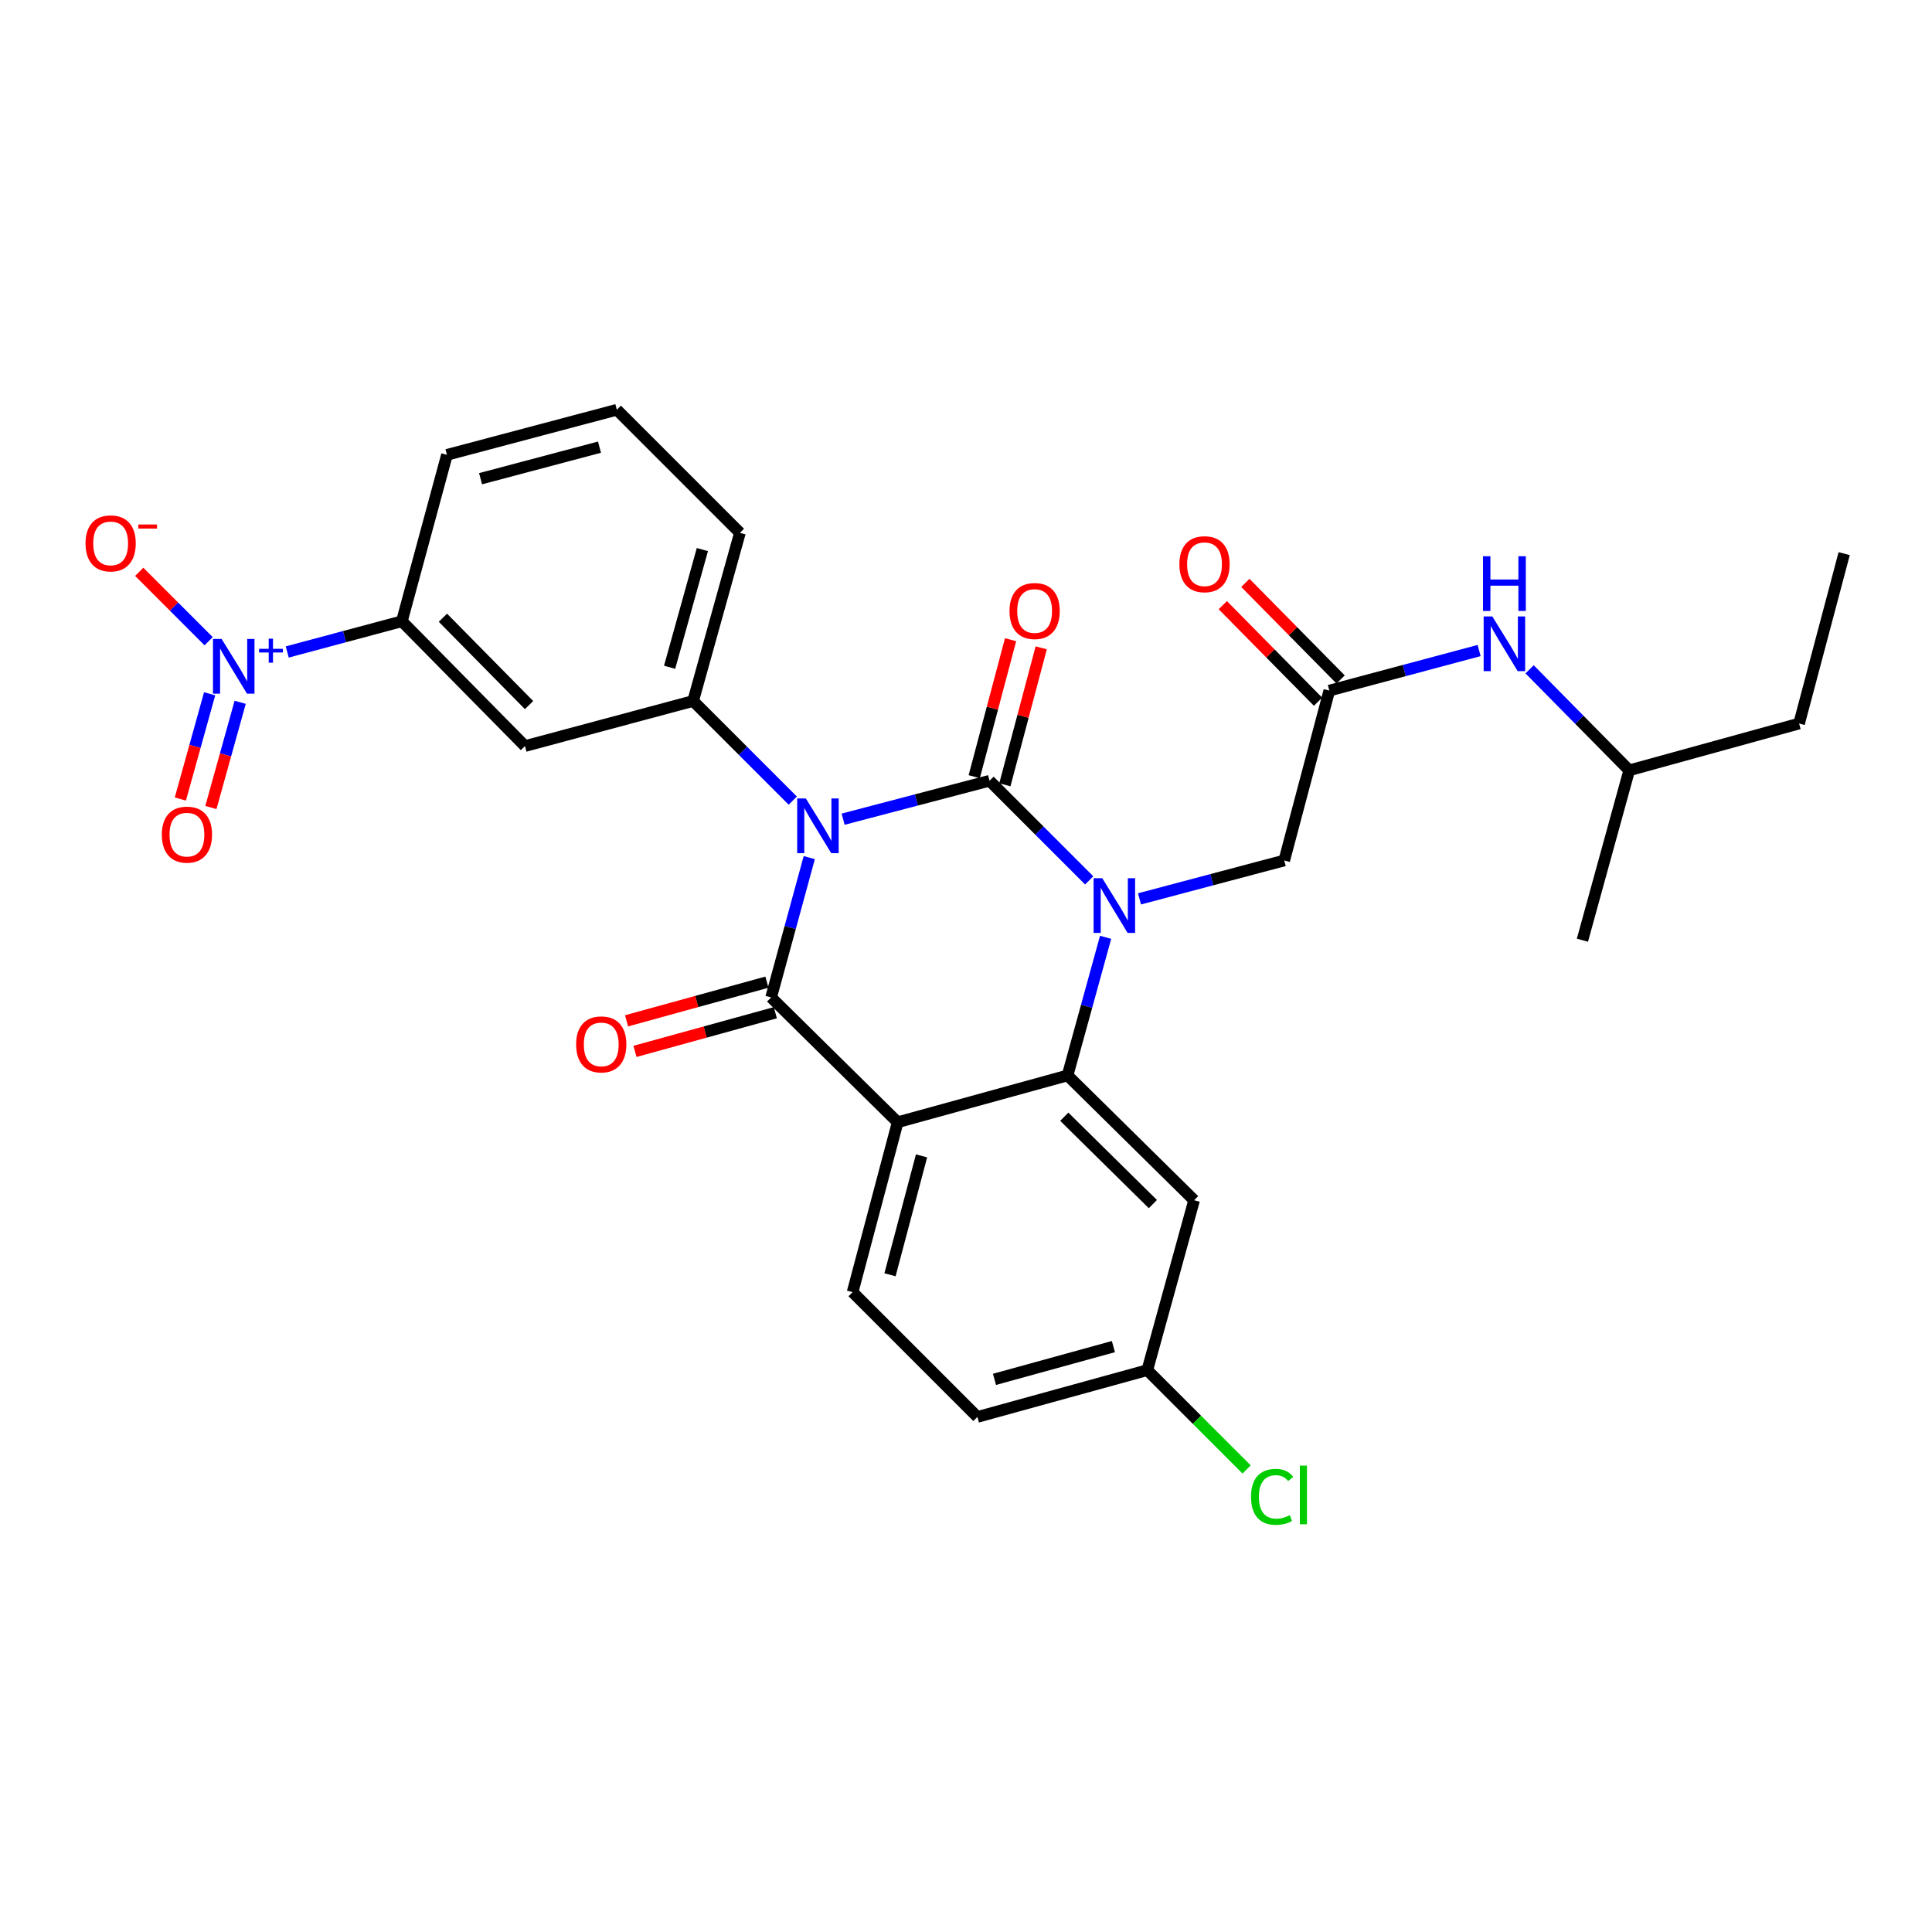 <?xml version='1.0' encoding='iso-8859-1'?>
<svg version='1.1' baseProfile='full'
              xmlns='http://www.w3.org/2000/svg'
                      xmlns:rdkit='http://www.rdkit.org/xml'
                      xmlns:xlink='http://www.w3.org/1999/xlink'
                  xml:space='preserve'
width='1000px' height='1000px' viewBox='0 0 1000 1000'>
<!-- END OF HEADER -->
<rect style='opacity:1.0;fill:#FFFFFF;stroke:none' width='1000' height='1000' x='0' y='0'> </rect>
<path class='bond-0' d='M 765.593,336.718 L 726.824,347.082' style='fill:none;fill-rule:evenodd;stroke:#0000FF;stroke-width:6px;stroke-linecap:butt;stroke-linejoin:miter;stroke-opacity:1' />
<path class='bond-0' d='M 726.824,347.082 L 688.055,357.446' style='fill:none;fill-rule:evenodd;stroke:#000000;stroke-width:6px;stroke-linecap:butt;stroke-linejoin:miter;stroke-opacity:1' />
<path class='bond-1' d='M 791.718,346.442 L 817.499,372.583' style='fill:none;fill-rule:evenodd;stroke:#0000FF;stroke-width:6px;stroke-linecap:butt;stroke-linejoin:miter;stroke-opacity:1' />
<path class='bond-1' d='M 817.499,372.583 L 843.279,398.724' style='fill:none;fill-rule:evenodd;stroke:#000000;stroke-width:6px;stroke-linecap:butt;stroke-linejoin:miter;stroke-opacity:1' />
<path class='bond-2' d='M 693.895,351.686 L 669.245,326.694' style='fill:none;fill-rule:evenodd;stroke:#000000;stroke-width:6px;stroke-linecap:butt;stroke-linejoin:miter;stroke-opacity:1' />
<path class='bond-2' d='M 669.245,326.694 L 644.594,301.702' style='fill:none;fill-rule:evenodd;stroke:#FF0000;stroke-width:6px;stroke-linecap:butt;stroke-linejoin:miter;stroke-opacity:1' />
<path class='bond-2' d='M 682.215,363.206 L 657.565,338.215' style='fill:none;fill-rule:evenodd;stroke:#000000;stroke-width:6px;stroke-linecap:butt;stroke-linejoin:miter;stroke-opacity:1' />
<path class='bond-2' d='M 657.565,338.215 L 632.914,313.223' style='fill:none;fill-rule:evenodd;stroke:#FF0000;stroke-width:6px;stroke-linecap:butt;stroke-linejoin:miter;stroke-opacity:1' />
<path class='bond-3' d='M 688.055,357.446 L 664.723,445.38' style='fill:none;fill-rule:evenodd;stroke:#000000;stroke-width:6px;stroke-linecap:butt;stroke-linejoin:miter;stroke-opacity:1' />
<path class='bond-4' d='M 843.279,398.724 L 931.213,374.499' style='fill:none;fill-rule:evenodd;stroke:#000000;stroke-width:6px;stroke-linecap:butt;stroke-linejoin:miter;stroke-opacity:1' />
<path class='bond-5' d='M 843.279,398.724 L 819.054,486.658' style='fill:none;fill-rule:evenodd;stroke:#000000;stroke-width:6px;stroke-linecap:butt;stroke-linejoin:miter;stroke-opacity:1' />
<path class='bond-6' d='M 931.213,374.499 L 954.545,286.565' style='fill:none;fill-rule:evenodd;stroke:#000000;stroke-width:6px;stroke-linecap:butt;stroke-linejoin:miter;stroke-opacity:1' />
<path class='bond-7' d='M 563.765,455.688 L 537.977,429.899' style='fill:none;fill-rule:evenodd;stroke:#0000FF;stroke-width:6px;stroke-linecap:butt;stroke-linejoin:miter;stroke-opacity:1' />
<path class='bond-7' d='M 537.977,429.899 L 512.188,404.111' style='fill:none;fill-rule:evenodd;stroke:#000000;stroke-width:6px;stroke-linecap:butt;stroke-linejoin:miter;stroke-opacity:1' />
<path class='bond-8' d='M 589.804,465.259 L 627.263,455.319' style='fill:none;fill-rule:evenodd;stroke:#0000FF;stroke-width:6px;stroke-linecap:butt;stroke-linejoin:miter;stroke-opacity:1' />
<path class='bond-8' d='M 627.263,455.319 L 664.723,445.38' style='fill:none;fill-rule:evenodd;stroke:#000000;stroke-width:6px;stroke-linecap:butt;stroke-linejoin:miter;stroke-opacity:1' />
<path class='bond-9' d='M 572.26,485.152 L 562.412,520.899' style='fill:none;fill-rule:evenodd;stroke:#0000FF;stroke-width:6px;stroke-linecap:butt;stroke-linejoin:miter;stroke-opacity:1' />
<path class='bond-9' d='M 562.412,520.899 L 552.564,556.646' style='fill:none;fill-rule:evenodd;stroke:#000000;stroke-width:6px;stroke-linecap:butt;stroke-linejoin:miter;stroke-opacity:1' />
<path class='bond-10' d='M 505.908,733.407 L 593.842,709.181' style='fill:none;fill-rule:evenodd;stroke:#000000;stroke-width:6px;stroke-linecap:butt;stroke-linejoin:miter;stroke-opacity:1' />
<path class='bond-10' d='M 514.741,713.956 L 576.294,696.999' style='fill:none;fill-rule:evenodd;stroke:#000000;stroke-width:6px;stroke-linecap:butt;stroke-linejoin:miter;stroke-opacity:1' />
<path class='bond-11' d='M 505.908,733.407 L 441.307,668.805' style='fill:none;fill-rule:evenodd;stroke:#000000;stroke-width:6px;stroke-linecap:butt;stroke-linejoin:miter;stroke-opacity:1' />
<path class='bond-12' d='M 593.842,709.181 L 619.541,734.88' style='fill:none;fill-rule:evenodd;stroke:#000000;stroke-width:6px;stroke-linecap:butt;stroke-linejoin:miter;stroke-opacity:1' />
<path class='bond-12' d='M 619.541,734.88 L 645.239,760.578' style='fill:none;fill-rule:evenodd;stroke:#00CC00;stroke-width:6px;stroke-linecap:butt;stroke-linejoin:miter;stroke-opacity:1' />
<path class='bond-13' d='M 593.842,709.181 L 618.067,621.247' style='fill:none;fill-rule:evenodd;stroke:#000000;stroke-width:6px;stroke-linecap:butt;stroke-linejoin:miter;stroke-opacity:1' />
<path class='bond-14' d='M 618.067,621.247 L 552.564,556.646' style='fill:none;fill-rule:evenodd;stroke:#000000;stroke-width:6px;stroke-linecap:butt;stroke-linejoin:miter;stroke-opacity:1' />
<path class='bond-14' d='M 596.722,623.238 L 550.87,578.017' style='fill:none;fill-rule:evenodd;stroke:#000000;stroke-width:6px;stroke-linecap:butt;stroke-linejoin:miter;stroke-opacity:1' />
<path class='bond-15' d='M 441.307,668.805 L 464.63,580.871' style='fill:none;fill-rule:evenodd;stroke:#000000;stroke-width:6px;stroke-linecap:butt;stroke-linejoin:miter;stroke-opacity:1' />
<path class='bond-15' d='M 460.662,659.821 L 476.989,598.267' style='fill:none;fill-rule:evenodd;stroke:#000000;stroke-width:6px;stroke-linecap:butt;stroke-linejoin:miter;stroke-opacity:1' />
<path class='bond-16' d='M 464.63,580.871 L 552.564,556.646' style='fill:none;fill-rule:evenodd;stroke:#000000;stroke-width:6px;stroke-linecap:butt;stroke-linejoin:miter;stroke-opacity:1' />
<path class='bond-17' d='M 464.63,580.871 L 399.135,516.27' style='fill:none;fill-rule:evenodd;stroke:#000000;stroke-width:6px;stroke-linecap:butt;stroke-linejoin:miter;stroke-opacity:1' />
<path class='bond-18' d='M 512.188,404.111 L 474.292,414.061' style='fill:none;fill-rule:evenodd;stroke:#000000;stroke-width:6px;stroke-linecap:butt;stroke-linejoin:miter;stroke-opacity:1' />
<path class='bond-18' d='M 474.292,414.061 L 436.397,424.011' style='fill:none;fill-rule:evenodd;stroke:#0000FF;stroke-width:6px;stroke-linecap:butt;stroke-linejoin:miter;stroke-opacity:1' />
<path class='bond-19' d='M 520.116,406.214 L 529.522,370.765' style='fill:none;fill-rule:evenodd;stroke:#000000;stroke-width:6px;stroke-linecap:butt;stroke-linejoin:miter;stroke-opacity:1' />
<path class='bond-19' d='M 529.522,370.765 L 538.929,335.315' style='fill:none;fill-rule:evenodd;stroke:#FF0000;stroke-width:6px;stroke-linecap:butt;stroke-linejoin:miter;stroke-opacity:1' />
<path class='bond-19' d='M 504.259,402.007 L 513.666,366.557' style='fill:none;fill-rule:evenodd;stroke:#000000;stroke-width:6px;stroke-linecap:butt;stroke-linejoin:miter;stroke-opacity:1' />
<path class='bond-19' d='M 513.666,366.557 L 523.072,331.107' style='fill:none;fill-rule:evenodd;stroke:#FF0000;stroke-width:6px;stroke-linecap:butt;stroke-linejoin:miter;stroke-opacity:1' />
<path class='bond-20' d='M 410.337,414.41 L 384.548,388.621' style='fill:none;fill-rule:evenodd;stroke:#0000FF;stroke-width:6px;stroke-linecap:butt;stroke-linejoin:miter;stroke-opacity:1' />
<path class='bond-20' d='M 384.548,388.621 L 358.759,362.832' style='fill:none;fill-rule:evenodd;stroke:#000000;stroke-width:6px;stroke-linecap:butt;stroke-linejoin:miter;stroke-opacity:1' />
<path class='bond-21' d='M 418.872,443.896 L 409.003,480.083' style='fill:none;fill-rule:evenodd;stroke:#0000FF;stroke-width:6px;stroke-linecap:butt;stroke-linejoin:miter;stroke-opacity:1' />
<path class='bond-21' d='M 409.003,480.083 L 399.135,516.27' style='fill:none;fill-rule:evenodd;stroke:#000000;stroke-width:6px;stroke-linecap:butt;stroke-linejoin:miter;stroke-opacity:1' />
<path class='bond-22' d='M 396.957,508.362 L 360.63,518.37' style='fill:none;fill-rule:evenodd;stroke:#000000;stroke-width:6px;stroke-linecap:butt;stroke-linejoin:miter;stroke-opacity:1' />
<path class='bond-22' d='M 360.63,518.37 L 324.303,528.378' style='fill:none;fill-rule:evenodd;stroke:#FF0000;stroke-width:6px;stroke-linecap:butt;stroke-linejoin:miter;stroke-opacity:1' />
<path class='bond-22' d='M 401.314,524.178 L 364.987,534.186' style='fill:none;fill-rule:evenodd;stroke:#000000;stroke-width:6px;stroke-linecap:butt;stroke-linejoin:miter;stroke-opacity:1' />
<path class='bond-22' d='M 364.987,534.186 L 328.66,544.194' style='fill:none;fill-rule:evenodd;stroke:#FF0000;stroke-width:6px;stroke-linecap:butt;stroke-linejoin:miter;stroke-opacity:1' />
<path class='bond-23' d='M 148.676,337.464 L 178.343,329.514' style='fill:none;fill-rule:evenodd;stroke:#0000FF;stroke-width:6px;stroke-linecap:butt;stroke-linejoin:miter;stroke-opacity:1' />
<path class='bond-23' d='M 178.343,329.514 L 208.01,321.563' style='fill:none;fill-rule:evenodd;stroke:#000000;stroke-width:6px;stroke-linecap:butt;stroke-linejoin:miter;stroke-opacity:1' />
<path class='bond-24' d='M 107.987,331.894 L 90.025,313.933' style='fill:none;fill-rule:evenodd;stroke:#0000FF;stroke-width:6px;stroke-linecap:butt;stroke-linejoin:miter;stroke-opacity:1' />
<path class='bond-24' d='M 90.025,313.933 L 72.064,295.971' style='fill:none;fill-rule:evenodd;stroke:#FF0000;stroke-width:6px;stroke-linecap:butt;stroke-linejoin:miter;stroke-opacity:1' />
<path class='bond-25' d='M 108.507,359.106 L 100.927,386.34' style='fill:none;fill-rule:evenodd;stroke:#0000FF;stroke-width:6px;stroke-linecap:butt;stroke-linejoin:miter;stroke-opacity:1' />
<path class='bond-25' d='M 100.927,386.34 L 93.347,413.575' style='fill:none;fill-rule:evenodd;stroke:#FF0000;stroke-width:6px;stroke-linecap:butt;stroke-linejoin:miter;stroke-opacity:1' />
<path class='bond-25' d='M 124.312,363.505 L 116.732,390.739' style='fill:none;fill-rule:evenodd;stroke:#0000FF;stroke-width:6px;stroke-linecap:butt;stroke-linejoin:miter;stroke-opacity:1' />
<path class='bond-25' d='M 116.732,390.739 L 109.152,417.974' style='fill:none;fill-rule:evenodd;stroke:#FF0000;stroke-width:6px;stroke-linecap:butt;stroke-linejoin:miter;stroke-opacity:1' />
<path class='bond-26' d='M 208.01,321.563 L 271.719,386.165' style='fill:none;fill-rule:evenodd;stroke:#000000;stroke-width:6px;stroke-linecap:butt;stroke-linejoin:miter;stroke-opacity:1' />
<path class='bond-26' d='M 229.248,319.734 L 273.843,364.955' style='fill:none;fill-rule:evenodd;stroke:#000000;stroke-width:6px;stroke-linecap:butt;stroke-linejoin:miter;stroke-opacity:1' />
<path class='bond-27' d='M 208.01,321.563 L 231.343,235.425' style='fill:none;fill-rule:evenodd;stroke:#000000;stroke-width:6px;stroke-linecap:butt;stroke-linejoin:miter;stroke-opacity:1' />
<path class='bond-28' d='M 271.719,386.165 L 358.759,362.832' style='fill:none;fill-rule:evenodd;stroke:#000000;stroke-width:6px;stroke-linecap:butt;stroke-linejoin:miter;stroke-opacity:1' />
<path class='bond-29' d='M 358.759,362.832 L 382.985,275.801' style='fill:none;fill-rule:evenodd;stroke:#000000;stroke-width:6px;stroke-linecap:butt;stroke-linejoin:miter;stroke-opacity:1' />
<path class='bond-29' d='M 346.588,345.378 L 363.546,284.456' style='fill:none;fill-rule:evenodd;stroke:#000000;stroke-width:6px;stroke-linecap:butt;stroke-linejoin:miter;stroke-opacity:1' />
<path class='bond-30' d='M 231.343,235.425 L 319.277,212.093' style='fill:none;fill-rule:evenodd;stroke:#000000;stroke-width:6px;stroke-linecap:butt;stroke-linejoin:miter;stroke-opacity:1' />
<path class='bond-30' d='M 248.74,247.782 L 310.294,231.449' style='fill:none;fill-rule:evenodd;stroke:#000000;stroke-width:6px;stroke-linecap:butt;stroke-linejoin:miter;stroke-opacity:1' />
<path class='bond-31' d='M 319.277,212.093 L 382.985,275.801' style='fill:none;fill-rule:evenodd;stroke:#000000;stroke-width:6px;stroke-linecap:butt;stroke-linejoin:miter;stroke-opacity:1' />
<path  class='atom-0' d='M 772.418 319.06
L 781.698 334.06
Q 782.618 335.54, 784.098 338.22
Q 785.578 340.9, 785.658 341.06
L 785.658 319.06
L 789.418 319.06
L 789.418 347.38
L 785.538 347.38
L 775.578 330.98
Q 774.418 329.06, 773.178 326.86
Q 771.978 324.66, 771.618 323.98
L 771.618 347.38
L 767.938 347.38
L 767.938 319.06
L 772.418 319.06
' fill='#0000FF'/>
<path  class='atom-0' d='M 767.598 287.908
L 771.438 287.908
L 771.438 299.948
L 785.918 299.948
L 785.918 287.908
L 789.758 287.908
L 789.758 316.228
L 785.918 316.228
L 785.918 303.148
L 771.438 303.148
L 771.438 316.228
L 767.598 316.228
L 767.598 287.908
' fill='#0000FF'/>
<path  class='atom-3' d='M 610.454 292.031
Q 610.454 285.231, 613.814 281.431
Q 617.174 277.631, 623.454 277.631
Q 629.734 277.631, 633.094 281.431
Q 636.454 285.231, 636.454 292.031
Q 636.454 298.911, 633.054 302.831
Q 629.654 306.711, 623.454 306.711
Q 617.214 306.711, 613.814 302.831
Q 610.454 298.951, 610.454 292.031
M 623.454 303.511
Q 627.774 303.511, 630.094 300.631
Q 632.454 297.711, 632.454 292.031
Q 632.454 286.471, 630.094 283.671
Q 627.774 280.831, 623.454 280.831
Q 619.134 280.831, 616.774 283.631
Q 614.454 286.431, 614.454 292.031
Q 614.454 297.751, 616.774 300.631
Q 619.134 303.511, 623.454 303.511
' fill='#FF0000'/>
<path  class='atom-5' d='M 570.529 454.552
L 579.809 469.552
Q 580.729 471.032, 582.209 473.712
Q 583.689 476.392, 583.769 476.552
L 583.769 454.552
L 587.529 454.552
L 587.529 482.872
L 583.649 482.872
L 573.689 466.472
Q 572.529 464.552, 571.289 462.352
Q 570.089 460.152, 569.729 459.472
L 569.729 482.872
L 566.049 482.872
L 566.049 454.552
L 570.529 454.552
' fill='#0000FF'/>
<path  class='atom-14' d='M 417.101 413.274
L 426.381 428.274
Q 427.301 429.754, 428.781 432.434
Q 430.261 435.114, 430.341 435.274
L 430.341 413.274
L 434.101 413.274
L 434.101 441.594
L 430.221 441.594
L 420.261 425.194
Q 419.101 423.274, 417.861 421.074
Q 416.661 418.874, 416.301 418.194
L 416.301 441.594
L 412.621 441.594
L 412.621 413.274
L 417.101 413.274
' fill='#0000FF'/>
<path  class='atom-16' d='M 298.201 540.575
Q 298.201 533.775, 301.561 529.975
Q 304.921 526.175, 311.201 526.175
Q 317.481 526.175, 320.841 529.975
Q 324.201 533.775, 324.201 540.575
Q 324.201 547.455, 320.801 551.375
Q 317.401 555.255, 311.201 555.255
Q 304.961 555.255, 301.561 551.375
Q 298.201 547.495, 298.201 540.575
M 311.201 552.055
Q 315.521 552.055, 317.841 549.175
Q 320.201 546.255, 320.201 540.575
Q 320.201 535.015, 317.841 532.215
Q 315.521 529.375, 311.201 529.375
Q 306.881 529.375, 304.521 532.175
Q 302.201 534.975, 302.201 540.575
Q 302.201 546.295, 304.521 549.175
Q 306.881 552.055, 311.201 552.055
' fill='#FF0000'/>
<path  class='atom-17' d='M 522.52 316.257
Q 522.52 309.457, 525.88 305.657
Q 529.24 301.857, 535.52 301.857
Q 541.8 301.857, 545.16 305.657
Q 548.52 309.457, 548.52 316.257
Q 548.52 323.137, 545.12 327.057
Q 541.72 330.937, 535.52 330.937
Q 529.28 330.937, 525.88 327.057
Q 522.52 323.177, 522.52 316.257
M 535.52 327.737
Q 539.84 327.737, 542.16 324.857
Q 544.52 321.937, 544.52 316.257
Q 544.52 310.697, 542.16 307.897
Q 539.84 305.057, 535.52 305.057
Q 531.2 305.057, 528.84 307.857
Q 526.52 310.657, 526.52 316.257
Q 526.52 321.977, 528.84 324.857
Q 531.2 327.737, 535.52 327.737
' fill='#FF0000'/>
<path  class='atom-18' d='M 114.719 330.726
L 123.999 345.726
Q 124.919 347.206, 126.399 349.886
Q 127.879 352.566, 127.959 352.726
L 127.959 330.726
L 131.719 330.726
L 131.719 359.046
L 127.839 359.046
L 117.879 342.646
Q 116.719 340.726, 115.479 338.526
Q 114.279 336.326, 113.919 335.646
L 113.919 359.046
L 110.239 359.046
L 110.239 330.726
L 114.719 330.726
' fill='#0000FF'/>
<path  class='atom-18' d='M 134.095 335.831
L 139.085 335.831
L 139.085 330.578
L 141.302 330.578
L 141.302 335.831
L 146.424 335.831
L 146.424 337.732
L 141.302 337.732
L 141.302 343.012
L 139.085 343.012
L 139.085 337.732
L 134.095 337.732
L 134.095 335.831
' fill='#0000FF'/>
<path  class='atom-20' d='M 647.523 774.762
Q 647.523 767.722, 650.803 764.042
Q 654.123 760.322, 660.403 760.322
Q 666.243 760.322, 669.363 764.442
L 666.723 766.602
Q 664.443 763.602, 660.403 763.602
Q 656.123 763.602, 653.843 766.482
Q 651.603 769.322, 651.603 774.762
Q 651.603 780.362, 653.923 783.242
Q 656.283 786.122, 660.843 786.122
Q 663.963 786.122, 667.603 784.242
L 668.723 787.242
Q 667.243 788.202, 665.003 788.762
Q 662.763 789.322, 660.283 789.322
Q 654.123 789.322, 650.803 785.562
Q 647.523 781.802, 647.523 774.762
' fill='#00CC00'/>
<path  class='atom-20' d='M 672.803 758.602
L 676.483 758.602
L 676.483 788.962
L 672.803 788.962
L 672.803 758.602
' fill='#00CC00'/>
<path  class='atom-22' d='M 44.271 281.258
Q 44.271 274.458, 47.631 270.658
Q 50.991 266.858, 57.271 266.858
Q 63.551 266.858, 66.911 270.658
Q 70.271 274.458, 70.271 281.258
Q 70.271 288.138, 66.871 292.058
Q 63.471 295.938, 57.271 295.938
Q 51.031 295.938, 47.631 292.058
Q 44.271 288.178, 44.271 281.258
M 57.271 292.738
Q 61.591 292.738, 63.911 289.858
Q 66.271 286.938, 66.271 281.258
Q 66.271 275.698, 63.911 272.898
Q 61.591 270.058, 57.271 270.058
Q 52.951 270.058, 50.591 272.858
Q 48.271 275.658, 48.271 281.258
Q 48.271 286.978, 50.591 289.858
Q 52.951 292.738, 57.271 292.738
' fill='#FF0000'/>
<path  class='atom-22' d='M 71.591 271.481
L 81.28 271.481
L 81.28 273.593
L 71.591 273.593
L 71.591 271.481
' fill='#FF0000'/>
<path  class='atom-23' d='M 83.754 432.007
Q 83.754 425.207, 87.114 421.407
Q 90.474 417.607, 96.754 417.607
Q 103.033 417.607, 106.393 421.407
Q 109.753 425.207, 109.753 432.007
Q 109.753 438.887, 106.353 442.807
Q 102.953 446.687, 96.754 446.687
Q 90.513 446.687, 87.114 442.807
Q 83.754 438.927, 83.754 432.007
M 96.754 443.487
Q 101.073 443.487, 103.393 440.607
Q 105.753 437.687, 105.753 432.007
Q 105.753 426.447, 103.393 423.647
Q 101.073 420.807, 96.754 420.807
Q 92.433 420.807, 90.073 423.607
Q 87.754 426.407, 87.754 432.007
Q 87.754 437.727, 90.073 440.607
Q 92.433 443.487, 96.754 443.487
' fill='#FF0000'/>
</svg>
